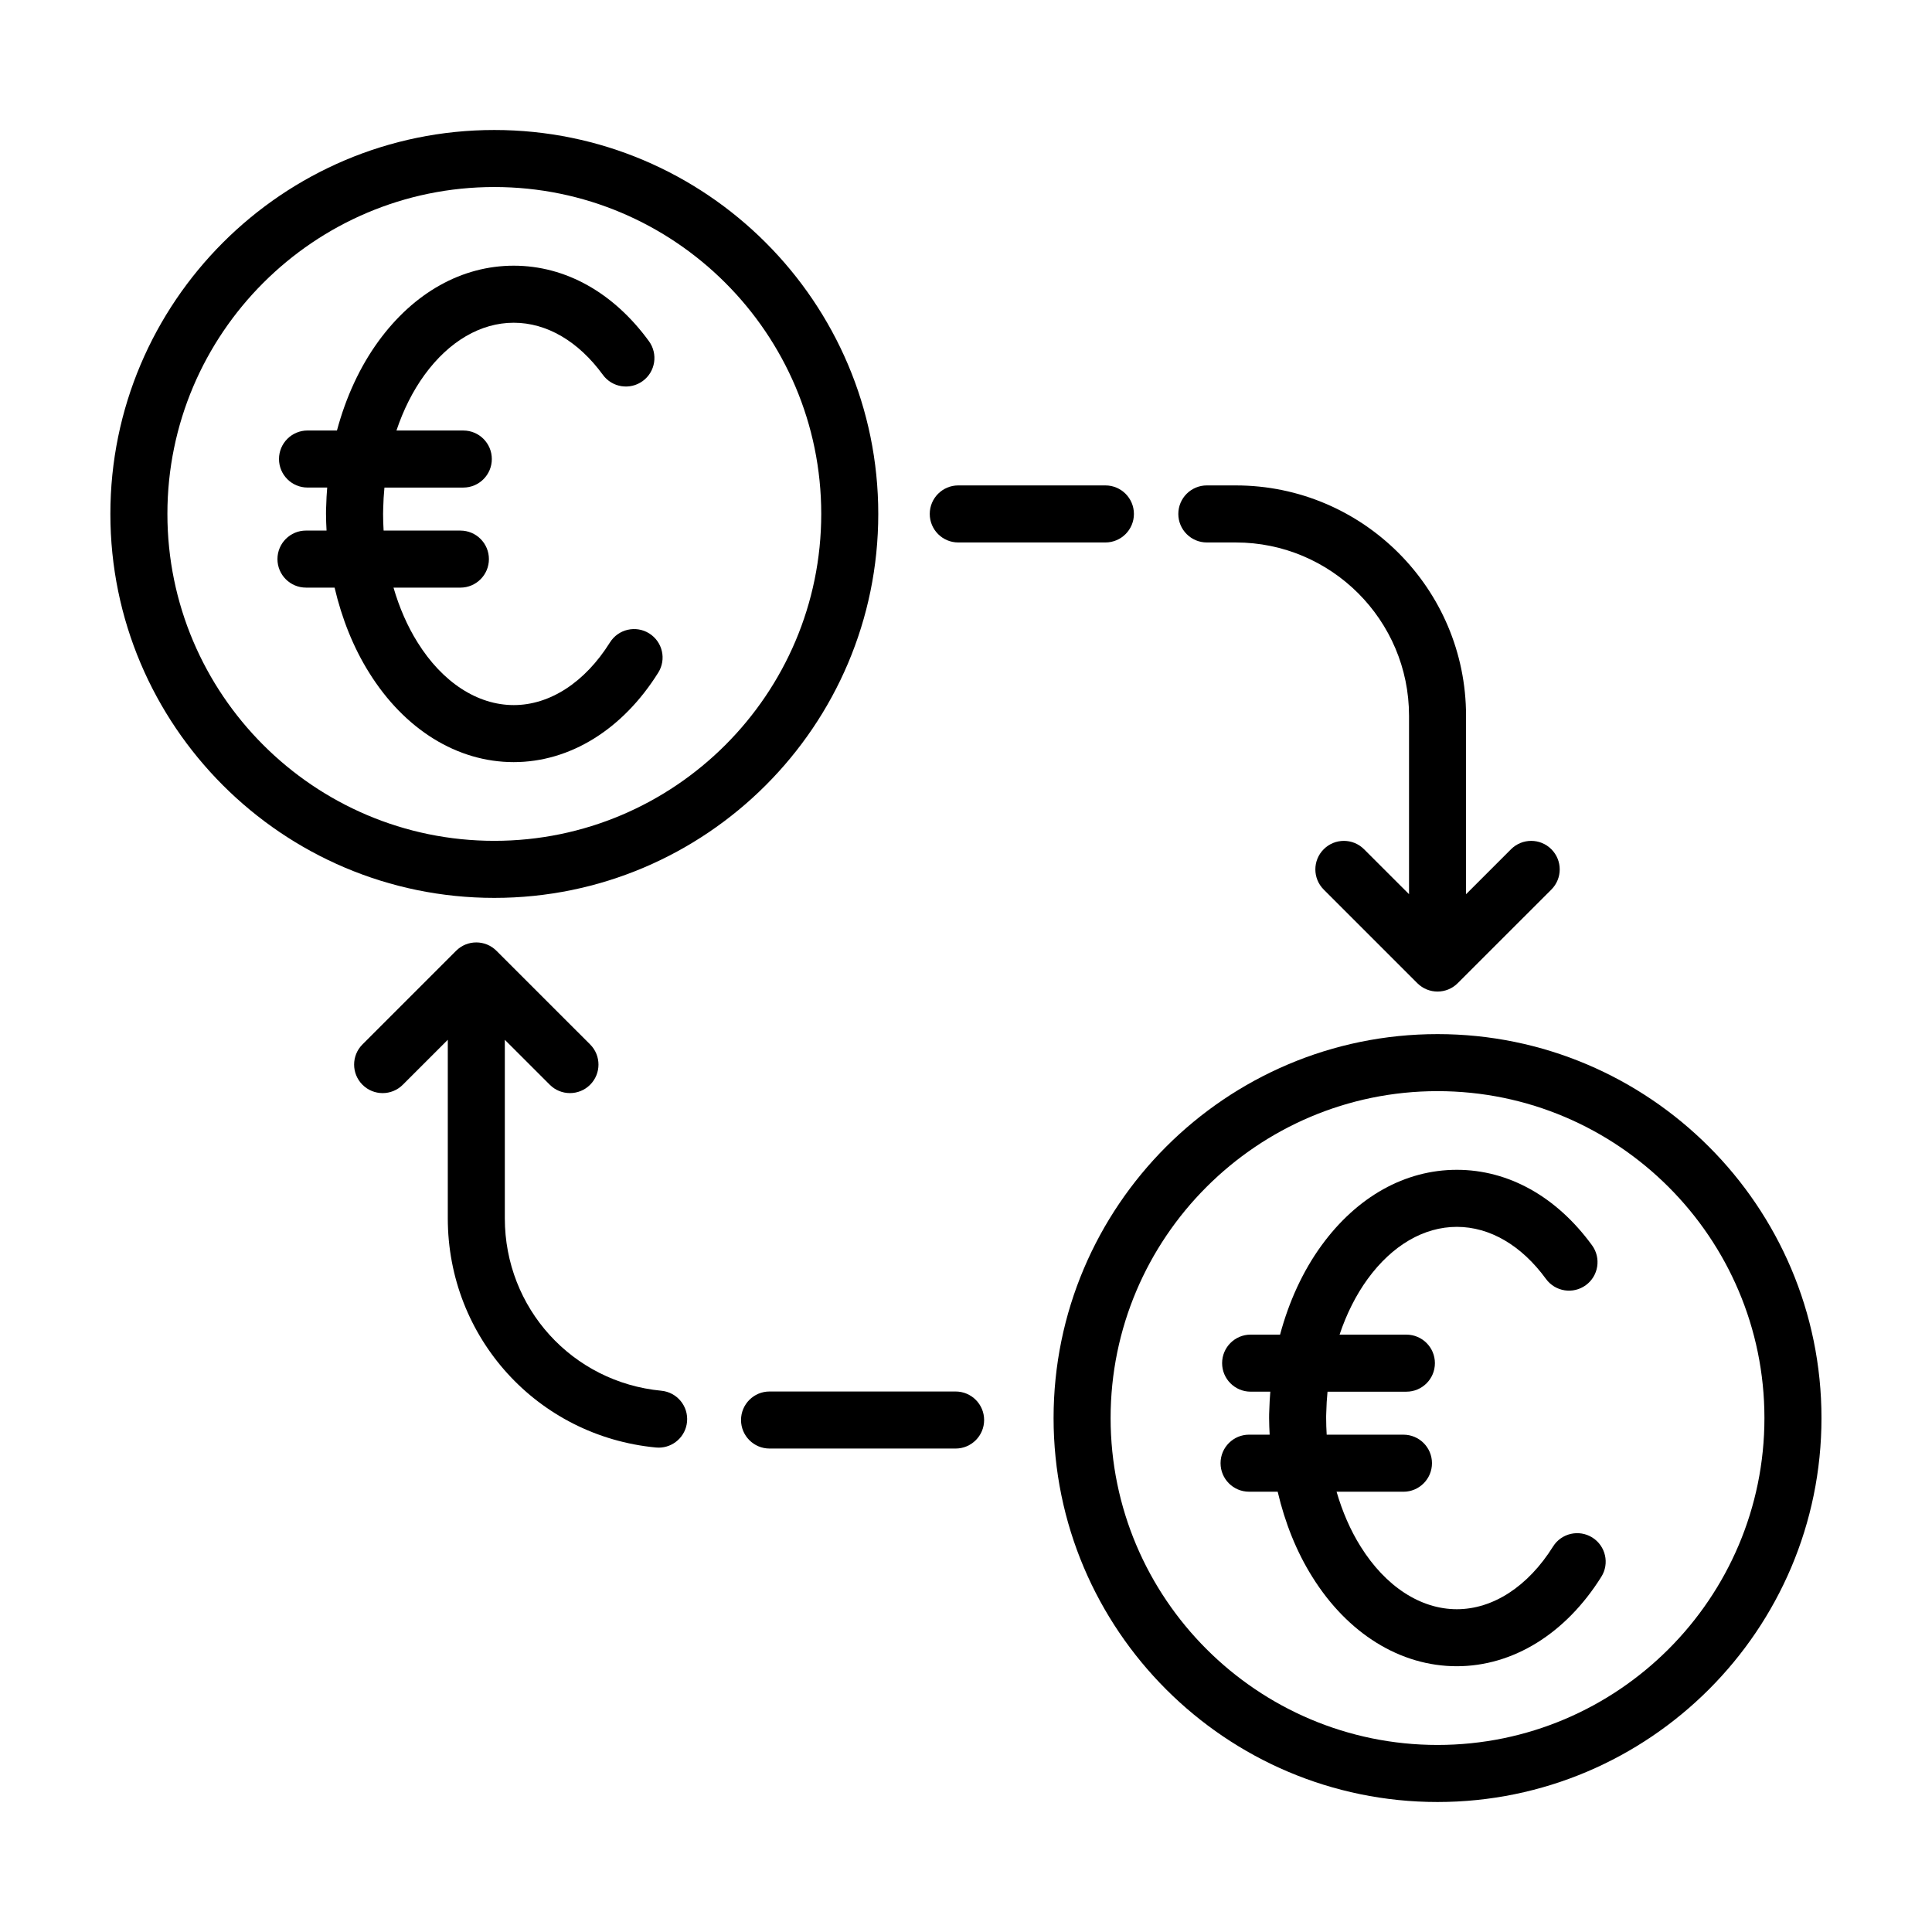 <?xml version="1.0" encoding="UTF-8"?>
<!-- Uploaded to: SVG Repo, www.svgrepo.com, Generator: SVG Repo Mixer Tools -->
<svg fill="#000000" width="800px" height="800px" version="1.1" viewBox="144 144 512 512" xmlns="http://www.w3.org/2000/svg">
 <g>
  <path d="m316.05 311.86c-3.547-2.215-8.203-1.137-10.414 2.402-6.594 10.543-15.887 16.594-25.484 16.594-9.629 0-18.914-6.047-25.488-16.605-2.719-4.332-4.848-9.262-6.379-14.523h17.723c4.176 0 7.559-3.387 7.559-7.559 0-4.172-3.379-7.559-7.559-7.559h-20.344c-0.09-1.461-0.141-2.934-0.141-4.414 0-0.379-0.004-0.754 0.031-1.473 0.035-1.859 0.156-3.691 0.328-5.512h20.898c4.176 0 7.559-3.387 7.559-7.559 0-4.172-3.379-7.559-7.559-7.559h-17.715c1.828-5.445 4.316-10.453 7.453-14.762 6.488-8.902 14.883-13.801 23.625-13.801 8.746 0 17.133 4.902 23.625 13.801 2.453 3.371 7.18 4.109 10.559 1.652 3.371-2.457 4.109-7.184 1.652-10.559-9.406-12.906-22.137-20.012-35.836-20.012s-26.43 7.106-35.84 20.016c-4.973 6.82-8.664 14.934-11.004 23.66h-7.801c-4.176 0-7.559 3.387-7.559 7.559s3.379 7.559 7.559 7.559h5.215c-0.125 1.621-0.238 3.246-0.266 4.883-0.047 0.707-0.051 1.395-0.051 2.102 0 1.477 0.07 2.949 0.145 4.414h-5.453c-4.176 0-7.559 3.387-7.559 7.559s3.379 7.559 7.559 7.559h7.582c1.914 8.191 4.984 15.887 9.152 22.535 9.387 15.07 23.348 23.711 38.309 23.711 14.918 0 28.879-8.641 38.301-23.699 2.231-3.535 1.156-8.195-2.383-10.41z"/>
  <path d="m565.98 551.46c-3.535-2.211-8.203-1.148-10.414 2.398-6.606 10.551-15.891 16.602-25.488 16.602-9.629 0-18.906-6.047-25.492-16.605-2.719-4.332-4.848-9.262-6.379-14.531h17.723c4.176 0 7.559-3.387 7.559-7.559s-3.379-7.559-7.559-7.559h-20.344c-0.09-1.461-0.141-2.934-0.141-4.41 0-0.387-0.004-0.781 0.031-1.473 0.035-1.859 0.156-3.691 0.332-5.512h20.898c4.176 0 7.559-3.387 7.559-7.559s-3.379-7.559-7.559-7.559h-17.707c1.828-5.445 4.316-10.453 7.453-14.762 6.488-8.902 14.879-13.801 23.625-13.801 8.746 0 17.133 4.902 23.625 13.801 2.457 3.371 7.184 4.117 10.559 1.652 3.371-2.457 4.109-7.188 1.652-10.559-9.41-12.906-22.137-20.012-35.836-20.012-13.703 0-26.43 7.106-35.84 20.016-4.969 6.82-8.664 14.93-11.004 23.66h-7.801c-4.176 0-7.559 3.387-7.559 7.559s3.379 7.559 7.559 7.559h5.215c-0.125 1.633-0.238 3.266-0.273 4.918-0.039 0.684-0.047 1.371-0.047 2.066 0 1.477 0.07 2.941 0.145 4.41h-5.453c-4.176 0-7.559 3.387-7.559 7.559 0 4.172 3.379 7.559 7.559 7.559h7.582c1.914 8.195 4.988 15.891 9.152 22.539 9.387 15.07 23.348 23.711 38.309 23.711 14.914 0 28.875-8.637 38.301-23.695 2.227-3.531 1.152-8.195-2.383-10.414z"/>
  <path d="m275 178.45c-56.105 0-101.75 45.645-101.75 101.75 0 56.109 45.645 101.75 101.75 101.75 56.105 0 101.75-45.645 101.75-101.75 0-56.102-45.645-101.75-101.75-101.75zm0 188.38c-47.77 0-86.637-38.863-86.637-86.637 0-47.766 38.863-86.629 86.637-86.629 47.77 0 86.637 38.863 86.637 86.629-0.004 47.773-38.867 86.637-86.637 86.637z"/>
  <path d="m524.96 418.05c-56.105 0-101.75 45.645-101.75 101.75s45.645 101.75 101.75 101.75c56.102-0.004 101.75-45.645 101.75-101.75 0-56.105-45.645-101.75-101.75-101.75zm0 188.38c-47.77 0-86.637-38.863-86.637-86.629 0-47.77 38.863-86.637 86.637-86.637 47.77 0 86.633 38.859 86.633 86.633 0 47.77-38.863 86.633-86.633 86.633z"/>
  <path d="m444.5 280.2c0-4.172-3.379-7.559-7.559-7.559h-38.988c-4.176 0-7.559 3.387-7.559 7.559s3.379 7.559 7.559 7.559h38.988c4.18-0.004 7.559-3.387 7.559-7.559z"/>
  <path d="m471.49 272.64h-7.664c-4.176 0-7.559 3.387-7.559 7.559s3.379 7.559 7.559 7.559h7.664c25.316 0 45.918 20.602 45.918 45.918v47.293l-11.922-11.914c-2.953-2.953-7.738-2.953-10.688 0-2.953 2.953-2.953 7.734 0 10.688l24.816 24.816c1.477 1.477 3.41 2.211 5.344 2.211 1.934 0 3.871-0.734 5.344-2.211l24.824-24.816c2.953-2.953 2.953-7.734 0-10.688-2.949-2.953-7.734-2.953-10.688 0l-11.922 11.922v-47.293c0.004-33.668-27.371-61.043-61.027-61.043z"/>
  <path d="m340.38 520.32c0 4.172 3.379 7.559 7.559 7.559h49.305c4.176 0 7.559-3.387 7.559-7.559s-3.379-7.559-7.559-7.559h-49.305c-4.18 0-7.559 3.387-7.559 7.559z"/>
  <path d="m289.7 431.47c1.477 1.477 3.41 2.211 5.344 2.211s3.871-0.734 5.344-2.211c2.953-2.953 2.953-7.734 0-10.688l-24.824-24.816c-2.953-2.953-7.734-2.953-10.688 0l-24.816 24.816c-2.953 2.953-2.953 7.734 0 10.688s7.734 2.953 10.688 0l11.922-11.914v47.293c0 31.625 23.715 57.746 55.16 60.754 0.242 0.023 0.488 0.035 0.73 0.035 3.848 0 7.141-2.926 7.512-6.836 0.398-4.152-2.648-7.844-6.805-8.242-23.648-2.262-41.484-21.91-41.484-45.707v-47.293z"/>
 </g>
</svg>